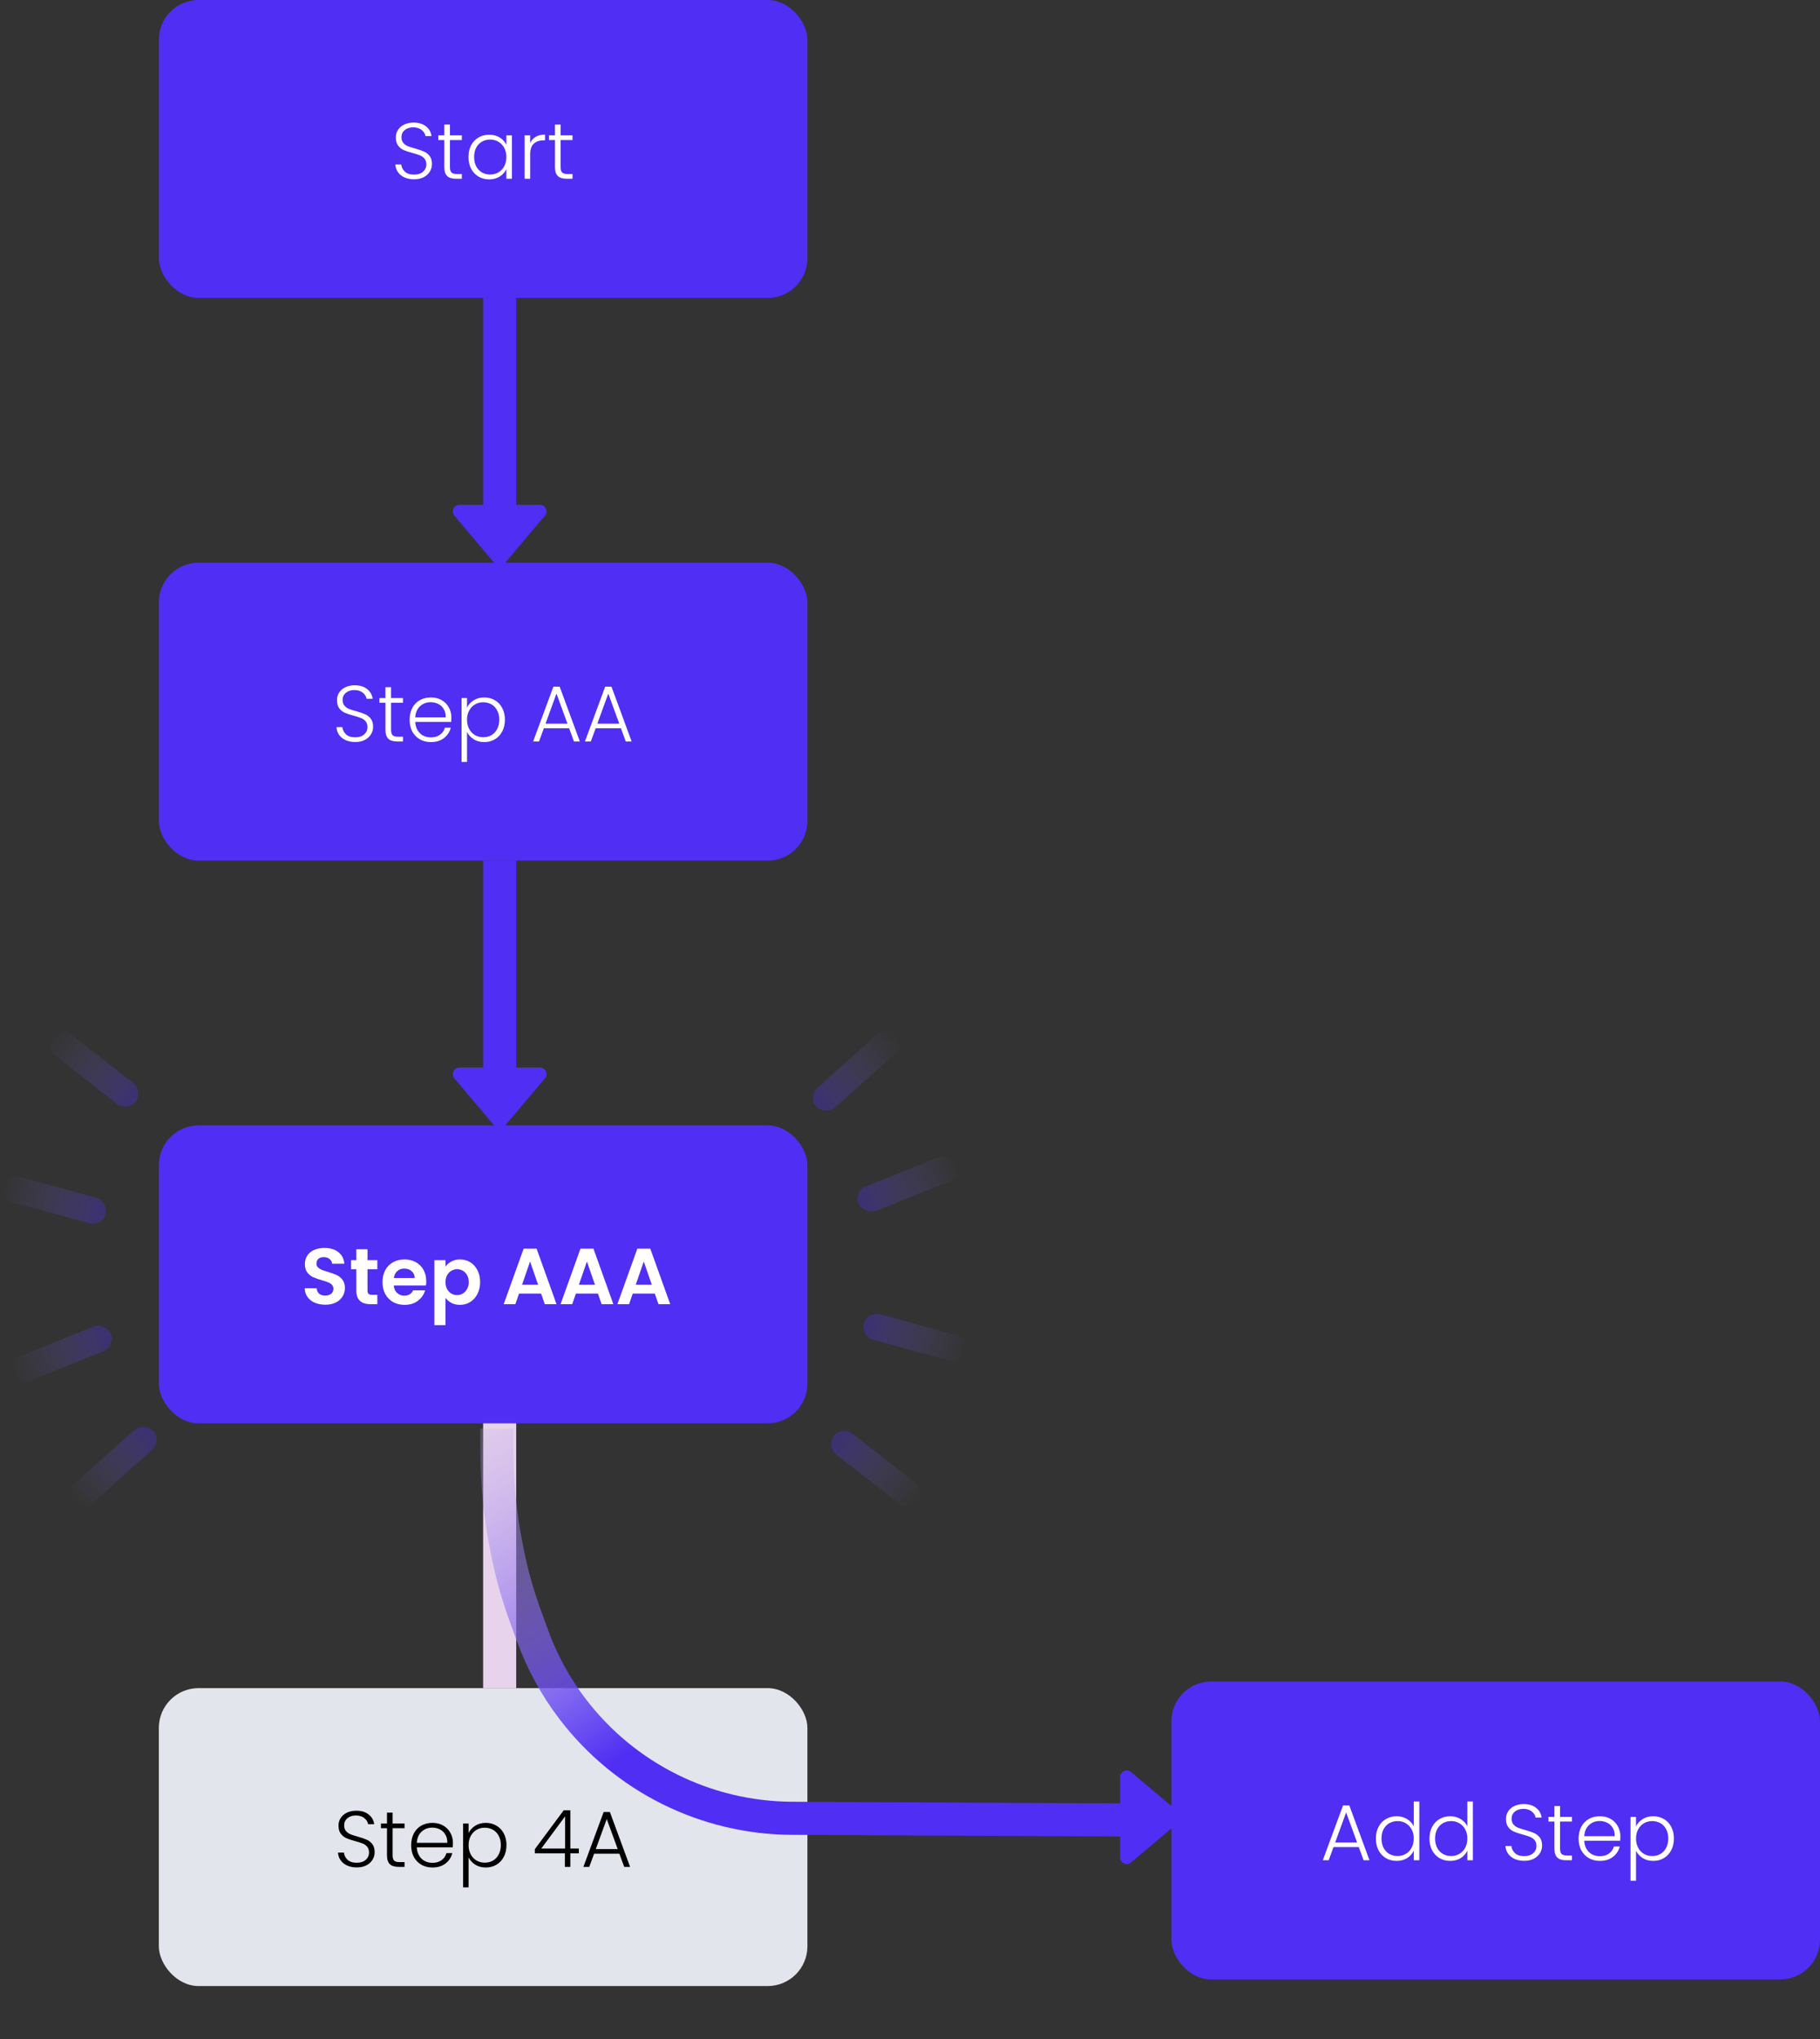 <svg width="275" height="308" viewBox="0 0 275 308" fill="none" xmlns="http://www.w3.org/2000/svg">
<rect x="0" y="0" width="275" height="308" fill="#333333" stroke="none"/>
<rect x="24" y="170" width="98" height="45" rx="6" fill="#502EF3"/>
<rect x="24" y="85" width="98" height="45" rx="6" fill="#502EF3"/>
<rect x="24" width="98" height="45" rx="6" fill="#502EF3"/>
<rect x="24" y="255" width="98" height="45" rx="6" fill="#E3E5EC"/>
<rect x="177" y="254" width="98" height="45" rx="6" fill="#502EF3"/>
<path d="M49.154 197.084C48.57 197.084 48.042 196.984 47.57 196.784C47.106 196.584 46.738 196.296 46.466 195.92C46.194 195.544 46.054 195.1 46.046 194.588H47.846C47.87 194.932 47.99 195.204 48.206 195.404C48.43 195.604 48.734 195.704 49.118 195.704C49.51 195.704 49.818 195.612 50.042 195.428C50.266 195.236 50.378 194.988 50.378 194.684C50.378 194.436 50.302 194.232 50.15 194.072C49.998 193.912 49.806 193.788 49.574 193.7C49.35 193.604 49.038 193.5 48.638 193.388C48.094 193.228 47.65 193.072 47.306 192.92C46.97 192.76 46.678 192.524 46.43 192.212C46.19 191.892 46.07 191.468 46.07 190.94C46.07 190.444 46.194 190.012 46.442 189.644C46.69 189.276 47.038 188.996 47.486 188.804C47.934 188.604 48.446 188.504 49.022 188.504C49.886 188.504 50.586 188.716 51.122 189.14C51.666 189.556 51.966 190.14 52.022 190.892H50.174C50.158 190.604 50.034 190.368 49.802 190.184C49.578 189.992 49.278 189.896 48.902 189.896C48.574 189.896 48.31 189.98 48.11 190.148C47.918 190.316 47.822 190.56 47.822 190.88C47.822 191.104 47.894 191.292 48.038 191.444C48.19 191.588 48.374 191.708 48.59 191.804C48.814 191.892 49.126 191.996 49.526 192.116C50.07 192.276 50.514 192.436 50.858 192.596C51.202 192.756 51.498 192.996 51.746 193.316C51.994 193.636 52.118 194.056 52.118 194.576C52.118 195.024 52.002 195.44 51.77 195.824C51.538 196.208 51.198 196.516 50.75 196.748C50.302 196.972 49.77 197.084 49.154 197.084ZM55.53 191.732V194.948C55.53 195.172 55.582 195.336 55.686 195.44C55.798 195.536 55.982 195.584 56.238 195.584H57.018V197H55.962C54.546 197 53.838 196.312 53.838 194.936V191.732H53.046V190.352H53.838V188.708H55.53V190.352H57.018V191.732H55.53ZM64.406 193.532C64.406 193.772 64.39 193.988 64.358 194.18H59.498C59.538 194.66 59.706 195.036 60.002 195.308C60.298 195.58 60.662 195.716 61.094 195.716C61.718 195.716 62.162 195.448 62.426 194.912H64.238C64.046 195.552 63.678 196.08 63.134 196.496C62.59 196.904 61.922 197.108 61.13 197.108C60.49 197.108 59.914 196.968 59.402 196.688C58.898 196.4 58.502 195.996 58.214 195.476C57.934 194.956 57.794 194.356 57.794 193.676C57.794 192.988 57.934 192.384 58.214 191.864C58.494 191.344 58.886 190.944 59.39 190.664C59.894 190.384 60.474 190.244 61.13 190.244C61.762 190.244 62.326 190.38 62.822 190.652C63.326 190.924 63.714 191.312 63.986 191.816C64.266 192.312 64.406 192.884 64.406 193.532ZM62.666 193.052C62.658 192.62 62.502 192.276 62.198 192.02C61.894 191.756 61.522 191.624 61.082 191.624C60.666 191.624 60.314 191.752 60.026 192.008C59.746 192.256 59.574 192.604 59.51 193.052H62.666ZM67.313 191.312C67.529 191.008 67.825 190.756 68.201 190.556C68.585 190.348 69.021 190.244 69.509 190.244C70.077 190.244 70.589 190.384 71.045 190.664C71.509 190.944 71.873 191.344 72.137 191.864C72.409 192.376 72.545 192.972 72.545 193.652C72.545 194.332 72.409 194.936 72.137 195.464C71.873 195.984 71.509 196.388 71.045 196.676C70.589 196.964 70.077 197.108 69.509 197.108C69.021 197.108 68.589 197.008 68.213 196.808C67.845 196.608 67.545 196.356 67.313 196.052V200.168H65.633V190.352H67.313V191.312ZM70.829 193.652C70.829 193.252 70.745 192.908 70.577 192.62C70.417 192.324 70.201 192.1 69.929 191.948C69.665 191.796 69.377 191.72 69.065 191.72C68.761 191.72 68.473 191.8 68.201 191.96C67.937 192.112 67.721 192.336 67.553 192.632C67.393 192.928 67.313 193.276 67.313 193.676C67.313 194.076 67.393 194.424 67.553 194.72C67.721 195.016 67.937 195.244 68.201 195.404C68.473 195.556 68.761 195.632 69.065 195.632C69.377 195.632 69.665 195.552 69.929 195.392C70.201 195.232 70.417 195.004 70.577 194.708C70.745 194.412 70.829 194.06 70.829 193.652ZM81.761 195.404H78.425L77.873 197H76.109L79.121 188.612H81.077L84.089 197H82.313L81.761 195.404ZM81.305 194.06L80.093 190.556L78.881 194.06H81.305ZM90.351 195.404H87.015L86.463 197H84.699L87.711 188.612H89.667L92.679 197H90.903L90.351 195.404ZM89.895 194.06L88.683 190.556L87.471 194.06H89.895ZM98.941 195.404H95.605L95.053 197H93.289L96.301 188.612H98.257L101.269 197H99.493L98.941 195.404ZM98.485 194.06L97.273 190.556L96.061 194.06H98.485Z" fill="white"/>
<path d="M53.676 112.084C53.124 112.084 52.636 111.988 52.212 111.796C51.796 111.604 51.468 111.336 51.228 110.992C50.988 110.648 50.86 110.264 50.844 109.84H51.732C51.772 110.248 51.952 110.608 52.272 110.92C52.592 111.224 53.06 111.376 53.676 111.376C54.244 111.376 54.692 111.232 55.02 110.944C55.356 110.648 55.524 110.276 55.524 109.828C55.524 109.468 55.432 109.18 55.248 108.964C55.064 108.74 54.836 108.576 54.564 108.472C54.292 108.36 53.916 108.24 53.436 108.112C52.876 107.96 52.432 107.812 52.104 107.668C51.776 107.524 51.496 107.3 51.264 106.996C51.032 106.692 50.916 106.28 50.916 105.76C50.916 105.328 51.028 104.944 51.252 104.608C51.476 104.264 51.792 103.996 52.2 103.804C52.608 103.612 53.076 103.516 53.604 103.516C54.38 103.516 55.004 103.708 55.476 104.092C55.956 104.468 56.232 104.956 56.304 105.556H55.392C55.336 105.212 55.148 104.908 54.828 104.644C54.508 104.372 54.076 104.236 53.532 104.236C53.028 104.236 52.608 104.372 52.272 104.644C51.936 104.908 51.768 105.272 51.768 105.736C51.768 106.088 51.86 106.372 52.044 106.588C52.228 106.804 52.456 106.968 52.728 107.08C53.008 107.192 53.384 107.312 53.856 107.44C54.4 107.592 54.84 107.744 55.176 107.896C55.512 108.04 55.796 108.264 56.028 108.568C56.26 108.872 56.376 109.28 56.376 109.792C56.376 110.184 56.272 110.556 56.064 110.908C55.856 111.26 55.548 111.544 55.14 111.76C54.732 111.976 54.244 112.084 53.676 112.084ZM59.091 106.156V110.224C59.091 110.624 59.167 110.9 59.319 111.052C59.471 111.204 59.739 111.28 60.123 111.28H60.891V112H59.991C59.399 112 58.959 111.864 58.671 111.592C58.383 111.312 58.239 110.856 58.239 110.224V106.156H57.327V105.448H58.239V103.804H59.091V105.448H60.891V106.156H59.091ZM68.204 108.388C68.204 108.676 68.196 108.896 68.18 109.048H62.744C62.768 109.544 62.888 109.968 63.104 110.32C63.32 110.672 63.604 110.94 63.956 111.124C64.308 111.3 64.692 111.388 65.108 111.388C65.652 111.388 66.108 111.256 66.476 110.992C66.852 110.728 67.1 110.372 67.22 109.924H68.108C67.948 110.564 67.604 111.088 67.076 111.496C66.556 111.896 65.9 112.096 65.108 112.096C64.492 112.096 63.94 111.96 63.452 111.688C62.964 111.408 62.58 111.016 62.3 110.512C62.028 110 61.892 109.404 61.892 108.724C61.892 108.044 62.028 107.448 62.3 106.936C62.572 106.424 62.952 106.032 63.44 105.76C63.928 105.488 64.484 105.352 65.108 105.352C65.732 105.352 66.276 105.488 66.74 105.76C67.212 106.032 67.572 106.4 67.82 106.864C68.076 107.32 68.204 107.828 68.204 108.388ZM67.352 108.364C67.36 107.876 67.26 107.46 67.052 107.116C66.852 106.772 66.576 106.512 66.224 106.336C65.872 106.16 65.488 106.072 65.072 106.072C64.448 106.072 63.916 106.272 63.476 106.672C63.036 107.072 62.792 107.636 62.744 108.364H67.352ZM70.569 106.888C70.777 106.448 71.105 106.084 71.553 105.796C72.009 105.5 72.549 105.352 73.173 105.352C73.765 105.352 74.297 105.492 74.769 105.772C75.249 106.044 75.621 106.436 75.885 106.948C76.157 107.452 76.293 108.04 76.293 108.712C76.293 109.384 76.157 109.976 75.885 110.488C75.621 111 75.249 111.396 74.769 111.676C74.297 111.956 73.765 112.096 73.173 112.096C72.557 112.096 72.021 111.952 71.565 111.664C71.109 111.368 70.777 111 70.569 110.56V115.096H69.741V105.448H70.569V106.888ZM75.441 108.712C75.441 108.168 75.333 107.7 75.117 107.308C74.909 106.908 74.621 106.604 74.253 106.396C73.885 106.188 73.469 106.084 73.005 106.084C72.557 106.084 72.145 106.192 71.769 106.408C71.401 106.624 71.109 106.932 70.893 107.332C70.677 107.732 70.569 108.196 70.569 108.724C70.569 109.252 70.677 109.716 70.893 110.116C71.109 110.516 71.401 110.824 71.769 111.04C72.145 111.256 72.557 111.364 73.005 111.364C73.469 111.364 73.885 111.26 74.253 111.052C74.621 110.836 74.909 110.528 75.117 110.128C75.333 109.72 75.441 109.248 75.441 108.712ZM85.992 110.008H82.176L81.444 112H80.556L83.616 103.72H84.564L87.612 112H86.724L85.992 110.008ZM85.74 109.312L84.084 104.776L82.428 109.312H85.74ZM93.82 110.008H90.004L89.272 112H88.384L91.444 103.72H92.392L95.44 112H94.552L93.82 110.008ZM93.568 109.312L91.912 104.776L90.256 109.312H93.568Z" fill="white"/>
<path d="M62.57 27.084C62.018 27.084 61.53 26.988 61.106 26.796C60.69 26.604 60.362 26.336 60.122 25.992C59.882 25.648 59.754 25.264 59.738 24.84H60.626C60.666 25.248 60.846 25.608 61.166 25.92C61.486 26.224 61.954 26.376 62.57 26.376C63.138 26.376 63.586 26.232 63.914 25.944C64.25 25.648 64.418 25.276 64.418 24.828C64.418 24.468 64.326 24.18 64.142 23.964C63.958 23.74 63.73 23.576 63.458 23.472C63.186 23.36 62.81 23.24 62.33 23.112C61.77 22.96 61.326 22.812 60.998 22.668C60.67 22.524 60.39 22.3 60.158 21.996C59.926 21.692 59.81 21.28 59.81 20.76C59.81 20.328 59.922 19.944 60.146 19.608C60.37 19.264 60.686 18.996 61.094 18.804C61.502 18.612 61.97 18.516 62.498 18.516C63.274 18.516 63.898 18.708 64.37 19.092C64.85 19.468 65.126 19.956 65.198 20.556H64.286C64.23 20.212 64.042 19.908 63.722 19.644C63.402 19.372 62.97 19.236 62.426 19.236C61.922 19.236 61.502 19.372 61.166 19.644C60.83 19.908 60.662 20.272 60.662 20.736C60.662 21.088 60.754 21.372 60.938 21.588C61.122 21.804 61.35 21.968 61.622 22.08C61.902 22.192 62.278 22.312 62.75 22.44C63.294 22.592 63.734 22.744 64.07 22.896C64.406 23.04 64.69 23.264 64.922 23.568C65.154 23.872 65.27 24.28 65.27 24.792C65.27 25.184 65.166 25.556 64.958 25.908C64.75 26.26 64.442 26.544 64.034 26.76C63.626 26.976 63.138 27.084 62.57 27.084ZM67.986 21.156V25.224C67.986 25.624 68.062 25.9 68.214 26.052C68.366 26.204 68.634 26.28 69.018 26.28H69.786V27H68.886C68.294 27 67.854 26.864 67.566 26.592C67.278 26.312 67.134 25.856 67.134 25.224V21.156H66.222V20.448H67.134V18.804H67.986V20.448H69.786V21.156H67.986ZM70.787 23.712C70.787 23.04 70.919 22.452 71.183 21.948C71.455 21.436 71.827 21.044 72.299 20.772C72.779 20.492 73.319 20.352 73.919 20.352C74.543 20.352 75.079 20.496 75.527 20.784C75.983 21.072 76.311 21.44 76.511 21.888V20.448H77.351V27H76.511V25.548C76.303 25.996 75.971 26.368 75.515 26.664C75.067 26.952 74.531 27.096 73.907 27.096C73.315 27.096 72.779 26.956 72.299 26.676C71.827 26.396 71.455 26 71.183 25.488C70.919 24.976 70.787 24.384 70.787 23.712ZM76.511 23.724C76.511 23.196 76.403 22.732 76.187 22.332C75.971 21.932 75.675 21.624 75.299 21.408C74.931 21.192 74.523 21.084 74.075 21.084C73.611 21.084 73.195 21.188 72.827 21.396C72.459 21.604 72.167 21.908 71.951 22.308C71.743 22.7 71.639 23.168 71.639 23.712C71.639 24.248 71.743 24.72 71.951 25.128C72.167 25.528 72.459 25.836 72.827 26.052C73.195 26.26 73.611 26.364 74.075 26.364C74.523 26.364 74.931 26.256 75.299 26.04C75.675 25.824 75.971 25.516 76.187 25.116C76.403 24.716 76.511 24.252 76.511 23.724ZM80.109 21.612C80.293 21.204 80.573 20.888 80.949 20.664C81.333 20.44 81.801 20.328 82.353 20.328V21.204H82.125C81.517 21.204 81.029 21.368 80.661 21.696C80.293 22.024 80.109 22.572 80.109 23.34V27H79.269V20.448H80.109V21.612ZM84.708 21.156V25.224C84.708 25.624 84.784 25.9 84.936 26.052C85.088 26.204 85.356 26.28 85.74 26.28H86.508V27H85.608C85.016 27 84.576 26.864 84.288 26.592C84 26.312 83.856 25.856 83.856 25.224V21.156H82.944V20.448H83.856V18.804H84.708V20.448H86.508V21.156H84.708Z" fill="white"/>
<path d="M53.91 282.084C53.358 282.084 52.87 281.988 52.446 281.796C52.03 281.604 51.702 281.336 51.462 280.992C51.222 280.648 51.094 280.264 51.078 279.84H51.966C52.006 280.248 52.186 280.608 52.506 280.92C52.826 281.224 53.294 281.376 53.91 281.376C54.478 281.376 54.926 281.232 55.254 280.944C55.59 280.648 55.758 280.276 55.758 279.828C55.758 279.468 55.666 279.18 55.482 278.964C55.298 278.74 55.07 278.576 54.798 278.472C54.526 278.36 54.15 278.24 53.67 278.112C53.11 277.96 52.666 277.812 52.338 277.668C52.01 277.524 51.73 277.3 51.498 276.996C51.266 276.692 51.15 276.28 51.15 275.76C51.15 275.328 51.262 274.944 51.486 274.608C51.71 274.264 52.026 273.996 52.434 273.804C52.842 273.612 53.31 273.516 53.838 273.516C54.614 273.516 55.238 273.708 55.71 274.092C56.19 274.468 56.466 274.956 56.538 275.556H55.626C55.57 275.212 55.382 274.908 55.062 274.644C54.742 274.372 54.31 274.236 53.766 274.236C53.262 274.236 52.842 274.372 52.506 274.644C52.17 274.908 52.002 275.272 52.002 275.736C52.002 276.088 52.094 276.372 52.278 276.588C52.462 276.804 52.69 276.968 52.962 277.08C53.242 277.192 53.618 277.312 54.09 277.44C54.634 277.592 55.074 277.744 55.41 277.896C55.746 278.04 56.03 278.264 56.262 278.568C56.494 278.872 56.61 279.28 56.61 279.792C56.61 280.184 56.506 280.556 56.298 280.908C56.09 281.26 55.782 281.544 55.374 281.76C54.966 281.976 54.478 282.084 53.91 282.084ZM59.325 276.156V280.224C59.325 280.624 59.401 280.9 59.553 281.052C59.705 281.204 59.973 281.28 60.357 281.28H61.125V282H60.225C59.633 282 59.193 281.864 58.905 281.592C58.617 281.312 58.473 280.856 58.473 280.224V276.156H57.561V275.448H58.473V273.804H59.325V275.448H61.125V276.156H59.325ZM68.439 278.388C68.439 278.676 68.431 278.896 68.415 279.048H62.979C63.003 279.544 63.123 279.968 63.339 280.32C63.555 280.672 63.839 280.94 64.191 281.124C64.543 281.3 64.927 281.388 65.343 281.388C65.887 281.388 66.343 281.256 66.711 280.992C67.087 280.728 67.335 280.372 67.455 279.924H68.343C68.183 280.564 67.839 281.088 67.311 281.496C66.791 281.896 66.135 282.096 65.343 282.096C64.727 282.096 64.175 281.96 63.687 281.688C63.199 281.408 62.815 281.016 62.535 280.512C62.263 280 62.127 279.404 62.127 278.724C62.127 278.044 62.263 277.448 62.535 276.936C62.807 276.424 63.187 276.032 63.675 275.76C64.163 275.488 64.719 275.352 65.343 275.352C65.967 275.352 66.511 275.488 66.975 275.76C67.447 276.032 67.807 276.4 68.055 276.864C68.311 277.32 68.439 277.828 68.439 278.388ZM67.587 278.364C67.595 277.876 67.495 277.46 67.287 277.116C67.087 276.772 66.811 276.512 66.459 276.336C66.107 276.16 65.723 276.072 65.307 276.072C64.683 276.072 64.151 276.272 63.711 276.672C63.271 277.072 63.027 277.636 62.979 278.364H67.587ZM70.804 276.888C71.012 276.448 71.34 276.084 71.788 275.796C72.244 275.5 72.784 275.352 73.408 275.352C74 275.352 74.532 275.492 75.004 275.772C75.484 276.044 75.856 276.436 76.12 276.948C76.392 277.452 76.528 278.04 76.528 278.712C76.528 279.384 76.392 279.976 76.12 280.488C75.856 281 75.484 281.396 75.004 281.676C74.532 281.956 74 282.096 73.408 282.096C72.792 282.096 72.256 281.952 71.8 281.664C71.344 281.368 71.012 281 70.804 280.56V285.096H69.976V275.448H70.804V276.888ZM75.676 278.712C75.676 278.168 75.568 277.7 75.352 277.308C75.144 276.908 74.856 276.604 74.488 276.396C74.12 276.188 73.704 276.084 73.24 276.084C72.792 276.084 72.38 276.192 72.004 276.408C71.636 276.624 71.344 276.932 71.128 277.332C70.912 277.732 70.804 278.196 70.804 278.724C70.804 279.252 70.912 279.716 71.128 280.116C71.344 280.516 71.636 280.824 72.004 281.04C72.38 281.256 72.792 281.364 73.24 281.364C73.704 281.364 74.12 281.26 74.488 281.052C74.856 280.836 75.144 280.528 75.352 280.128C75.568 279.72 75.676 279.248 75.676 278.712ZM80.814 279.96V279.324L85.182 273.444H86.178V279.228H87.462V279.96H86.178V282H85.35V279.96H80.814ZM85.386 274.368L81.786 279.228H85.386V274.368ZM93.586 280.008H89.77L89.038 282H88.15L91.21 273.72H92.158L95.206 282H94.318L93.586 280.008ZM93.334 279.312L91.678 274.776L90.022 279.312H93.334Z" fill="black"/>
<path d="M205.308 279.008H201.492L200.76 281H199.872L202.932 272.72H203.88L206.928 281H206.04L205.308 279.008ZM205.056 278.312L203.4 273.776L201.744 278.312H205.056ZM207.892 277.712C207.892 277.04 208.028 276.452 208.3 275.948C208.572 275.436 208.944 275.044 209.416 274.772C209.896 274.492 210.436 274.352 211.036 274.352C211.612 274.352 212.132 274.492 212.596 274.772C213.06 275.052 213.4 275.416 213.616 275.864V272.12H214.456V281H213.616V279.536C213.416 279.992 213.088 280.368 212.632 280.664C212.176 280.952 211.64 281.096 211.024 281.096C210.424 281.096 209.884 280.956 209.404 280.676C208.932 280.396 208.56 280 208.288 279.488C208.024 278.976 207.892 278.384 207.892 277.712ZM213.616 277.724C213.616 277.196 213.508 276.732 213.292 276.332C213.076 275.932 212.78 275.624 212.404 275.408C212.036 275.192 211.628 275.084 211.18 275.084C210.716 275.084 210.3 275.188 209.932 275.396C209.564 275.604 209.272 275.908 209.056 276.308C208.848 276.7 208.744 277.168 208.744 277.712C208.744 278.248 208.848 278.72 209.056 279.128C209.272 279.528 209.564 279.836 209.932 280.052C210.3 280.26 210.716 280.364 211.18 280.364C211.628 280.364 212.036 280.256 212.404 280.04C212.78 279.824 213.076 279.516 213.292 279.116C213.508 278.716 213.616 278.252 213.616 277.724ZM215.99 277.712C215.99 277.04 216.126 276.452 216.398 275.948C216.67 275.436 217.042 275.044 217.514 274.772C217.994 274.492 218.534 274.352 219.134 274.352C219.71 274.352 220.23 274.492 220.694 274.772C221.158 275.052 221.498 275.416 221.714 275.864V272.12H222.554V281H221.714V279.536C221.514 279.992 221.186 280.368 220.73 280.664C220.274 280.952 219.738 281.096 219.122 281.096C218.522 281.096 217.982 280.956 217.502 280.676C217.03 280.396 216.658 280 216.386 279.488C216.122 278.976 215.99 278.384 215.99 277.712ZM221.714 277.724C221.714 277.196 221.606 276.732 221.39 276.332C221.174 275.932 220.878 275.624 220.502 275.408C220.134 275.192 219.726 275.084 219.278 275.084C218.814 275.084 218.398 275.188 218.03 275.396C217.662 275.604 217.37 275.908 217.154 276.308C216.946 276.7 216.842 277.168 216.842 277.712C216.842 278.248 216.946 278.72 217.154 279.128C217.37 279.528 217.662 279.836 218.03 280.052C218.398 280.26 218.814 280.364 219.278 280.364C219.726 280.364 220.134 280.256 220.502 280.04C220.878 279.824 221.174 279.516 221.39 279.116C221.606 278.716 221.714 278.252 221.714 277.724ZM230.309 281.084C229.757 281.084 229.269 280.988 228.845 280.796C228.429 280.604 228.101 280.336 227.861 279.992C227.621 279.648 227.493 279.264 227.477 278.84H228.365C228.405 279.248 228.585 279.608 228.905 279.92C229.225 280.224 229.693 280.376 230.309 280.376C230.877 280.376 231.325 280.232 231.653 279.944C231.989 279.648 232.157 279.276 232.157 278.828C232.157 278.468 232.065 278.18 231.881 277.964C231.697 277.74 231.469 277.576 231.197 277.472C230.925 277.36 230.549 277.24 230.069 277.112C229.509 276.96 229.065 276.812 228.737 276.668C228.409 276.524 228.129 276.3 227.897 275.996C227.665 275.692 227.549 275.28 227.549 274.76C227.549 274.328 227.661 273.944 227.885 273.608C228.109 273.264 228.425 272.996 228.833 272.804C229.241 272.612 229.709 272.516 230.237 272.516C231.013 272.516 231.637 272.708 232.109 273.092C232.589 273.468 232.865 273.956 232.937 274.556H232.025C231.969 274.212 231.781 273.908 231.461 273.644C231.141 273.372 230.709 273.236 230.165 273.236C229.661 273.236 229.241 273.372 228.905 273.644C228.569 273.908 228.401 274.272 228.401 274.736C228.401 275.088 228.493 275.372 228.677 275.588C228.861 275.804 229.089 275.968 229.361 276.08C229.641 276.192 230.017 276.312 230.489 276.44C231.033 276.592 231.473 276.744 231.809 276.896C232.145 277.04 232.429 277.264 232.661 277.568C232.893 277.872 233.009 278.28 233.009 278.792C233.009 279.184 232.905 279.556 232.697 279.908C232.489 280.26 232.181 280.544 231.773 280.76C231.365 280.976 230.877 281.084 230.309 281.084ZM235.724 275.156V279.224C235.724 279.624 235.8 279.9 235.952 280.052C236.104 280.204 236.372 280.28 236.756 280.28H237.524V281H236.624C236.032 281 235.592 280.864 235.304 280.592C235.016 280.312 234.872 279.856 234.872 279.224V275.156H233.96V274.448H234.872V272.804H235.724V274.448H237.524V275.156H235.724ZM244.837 277.388C244.837 277.676 244.829 277.896 244.813 278.048H239.377C239.401 278.544 239.521 278.968 239.737 279.32C239.953 279.672 240.237 279.94 240.589 280.124C240.941 280.3 241.325 280.388 241.741 280.388C242.285 280.388 242.741 280.256 243.109 279.992C243.485 279.728 243.733 279.372 243.853 278.924H244.741C244.581 279.564 244.237 280.088 243.709 280.496C243.189 280.896 242.533 281.096 241.741 281.096C241.125 281.096 240.573 280.96 240.085 280.688C239.597 280.408 239.213 280.016 238.933 279.512C238.661 279 238.525 278.404 238.525 277.724C238.525 277.044 238.661 276.448 238.933 275.936C239.205 275.424 239.585 275.032 240.073 274.76C240.561 274.488 241.117 274.352 241.741 274.352C242.365 274.352 242.909 274.488 243.373 274.76C243.845 275.032 244.205 275.4 244.453 275.864C244.709 276.32 244.837 276.828 244.837 277.388ZM243.985 277.364C243.993 276.876 243.893 276.46 243.685 276.116C243.485 275.772 243.209 275.512 242.857 275.336C242.505 275.16 242.121 275.072 241.705 275.072C241.081 275.072 240.549 275.272 240.109 275.672C239.669 276.072 239.425 276.636 239.377 277.364H243.985ZM247.202 275.888C247.41 275.448 247.738 275.084 248.186 274.796C248.642 274.5 249.182 274.352 249.806 274.352C250.398 274.352 250.93 274.492 251.402 274.772C251.882 275.044 252.254 275.436 252.518 275.948C252.79 276.452 252.926 277.04 252.926 277.712C252.926 278.384 252.79 278.976 252.518 279.488C252.254 280 251.882 280.396 251.402 280.676C250.93 280.956 250.398 281.096 249.806 281.096C249.19 281.096 248.654 280.952 248.198 280.664C247.742 280.368 247.41 280 247.202 279.56V284.096H246.374V274.448H247.202V275.888ZM252.074 277.712C252.074 277.168 251.966 276.7 251.75 276.308C251.542 275.908 251.254 275.604 250.886 275.396C250.518 275.188 250.102 275.084 249.638 275.084C249.19 275.084 248.778 275.192 248.402 275.408C248.034 275.624 247.742 275.932 247.526 276.332C247.31 276.732 247.202 277.196 247.202 277.724C247.202 278.252 247.31 278.716 247.526 279.116C247.742 279.516 248.034 279.824 248.402 280.04C248.778 280.256 249.19 280.364 249.638 280.364C250.102 280.364 250.518 280.26 250.886 280.052C251.254 279.836 251.542 279.528 251.75 279.128C251.966 278.72 252.074 278.248 252.074 277.712Z" fill="white"/>
<line x1="75.5" y1="215" x2="75.5" y2="255" stroke="#E7D3EB" stroke-width="5"/>
<line x1="75.5" y1="130" x2="75.5" y2="166" stroke="#502EF3" stroke-width="5"/>
<line x1="75.5" y1="45" x2="75.5" y2="82" stroke="#502EF3" stroke-width="5"/>
<path d="M75.059 215.766L75.076 219.332C75.1 224.135 75.582 228.925 76.516 233.636L76.689 234.51C77.323 237.708 78.201 240.852 79.314 243.915L80.458 247.061C81.905 251.042 83.947 254.781 86.515 258.15V258.15C94.401 268.497 106.644 274.598 119.654 274.662L137.98 274.753L175.459 274.938" stroke="url(#paint0_linear_5545_1761)" stroke-width="5"/>
<path d="M74.736 85.094C75.135 85.568 75.865 85.568 76.264 85.094L82.339 77.895C82.888 77.245 82.426 76.25 81.575 76.25H69.425C68.574 76.25 68.112 77.245 68.661 77.895L74.736 85.094Z" fill="#502EF3"/>
<path d="M74.736 170.094C75.135 170.568 75.865 170.568 76.264 170.094L82.339 162.895C82.888 162.245 82.426 161.25 81.575 161.25H69.425C68.574 161.25 68.112 162.245 68.661 162.895L74.736 170.094Z" fill="#502EF3"/>
<path d="M178.094 275.264C178.568 274.865 178.568 274.135 178.094 273.736L170.895 267.661C170.245 267.112 169.25 267.574 169.25 268.425L169.25 280.575C169.25 281.426 170.245 281.888 170.895 281.339L178.094 275.264Z" fill="#502EF3"/>
<rect x="122" y="165.66" width="16" height="4" rx="2" transform="rotate(-41.776 122 165.66)" fill="url(#paint1_linear_5545_1761)"/>
<rect x="127.215" y="215.328" width="16" height="4" rx="2" transform="rotate(37.906 127.215 215.328)" fill="url(#paint2_linear_5545_1761)"/>
<rect x="129" y="179.951" width="16" height="4" rx="2" transform="rotate(-21.837 129 179.951)" fill="url(#paint3_linear_5545_1761)"/>
<rect x="131.054" y="198" width="16" height="4" rx="2" transform="rotate(15.271 131.054 198)" fill="url(#paint4_linear_5545_1761)"/>
<rect x="24.489" y="217.652" width="16" height="4" rx="2" transform="rotate(138.224 24.489 217.652)" fill="url(#paint5_linear_5545_1761)"/>
<rect x="19.273" y="167.984" width="16" height="4" rx="2" transform="rotate(-142.094 19.273 167.984)" fill="url(#paint6_linear_5545_1761)"/>
<rect x="17.489" y="203.361" width="16" height="4" rx="2" transform="rotate(158.163 17.489 203.361)" fill="url(#paint7_linear_5545_1761)"/>
<rect x="15.435" y="185.312" width="16" height="4" rx="2" transform="rotate(-164.729 15.435 185.312)" fill="url(#paint8_linear_5545_1761)"/>
<defs>
<linearGradient id="paint0_linear_5545_1761" x1="125.529" y1="244.883" x2="89.249" y2="189.022" gradientUnits="userSpaceOnUse">
<stop stop-color="#502EF3"/>
<stop offset="0.571" stop-color="#A287EF" stop-opacity="0.461"/>
<stop offset="1" stop-color="#E7D3EB" stop-opacity="0"/>
</linearGradient>
<linearGradient id="paint1_linear_5545_1761" x1="122.821" y1="164.66" x2="138.009" y2="164.829" gradientUnits="userSpaceOnUse">
<stop stop-color="#502EF3" stop-opacity="0.32"/>
<stop offset="1" stop-color="#9280E8" stop-opacity="0"/>
</linearGradient>
<linearGradient id="paint2_linear_5545_1761" x1="128.035" y1="214.328" x2="143.224" y2="214.497" gradientUnits="userSpaceOnUse">
<stop stop-color="#502EF3" stop-opacity="0.32"/>
<stop offset="1" stop-color="#9280E8" stop-opacity="0"/>
</linearGradient>
<linearGradient id="paint3_linear_5545_1761" x1="129.821" y1="178.951" x2="145.009" y2="179.12" gradientUnits="userSpaceOnUse">
<stop stop-color="#502EF3" stop-opacity="0.32"/>
<stop offset="1" stop-color="#9280E8" stop-opacity="0"/>
</linearGradient>
<linearGradient id="paint4_linear_5545_1761" x1="131.874" y1="197" x2="147.063" y2="197.168" gradientUnits="userSpaceOnUse">
<stop stop-color="#502EF3" stop-opacity="0.32"/>
<stop offset="1" stop-color="#9280E8" stop-opacity="0"/>
</linearGradient>
<linearGradient id="paint5_linear_5545_1761" x1="25.309" y1="216.652" x2="40.498" y2="216.821" gradientUnits="userSpaceOnUse">
<stop stop-color="#502EF3" stop-opacity="0.32"/>
<stop offset="1" stop-color="#9280E8" stop-opacity="0"/>
</linearGradient>
<linearGradient id="paint6_linear_5545_1761" x1="20.094" y1="166.984" x2="35.283" y2="167.153" gradientUnits="userSpaceOnUse">
<stop stop-color="#502EF3" stop-opacity="0.32"/>
<stop offset="1" stop-color="#9280E8" stop-opacity="0"/>
</linearGradient>
<linearGradient id="paint7_linear_5545_1761" x1="18.309" y1="202.361" x2="33.498" y2="202.53" gradientUnits="userSpaceOnUse">
<stop stop-color="#502EF3" stop-opacity="0.32"/>
<stop offset="1" stop-color="#9280E8" stop-opacity="0"/>
</linearGradient>
<linearGradient id="paint8_linear_5545_1761" x1="16.256" y1="184.312" x2="31.445" y2="184.481" gradientUnits="userSpaceOnUse">
<stop stop-color="#502EF3" stop-opacity="0.32"/>
<stop offset="1" stop-color="#9280E8" stop-opacity="0"/>
</linearGradient>
</defs>
</svg>
